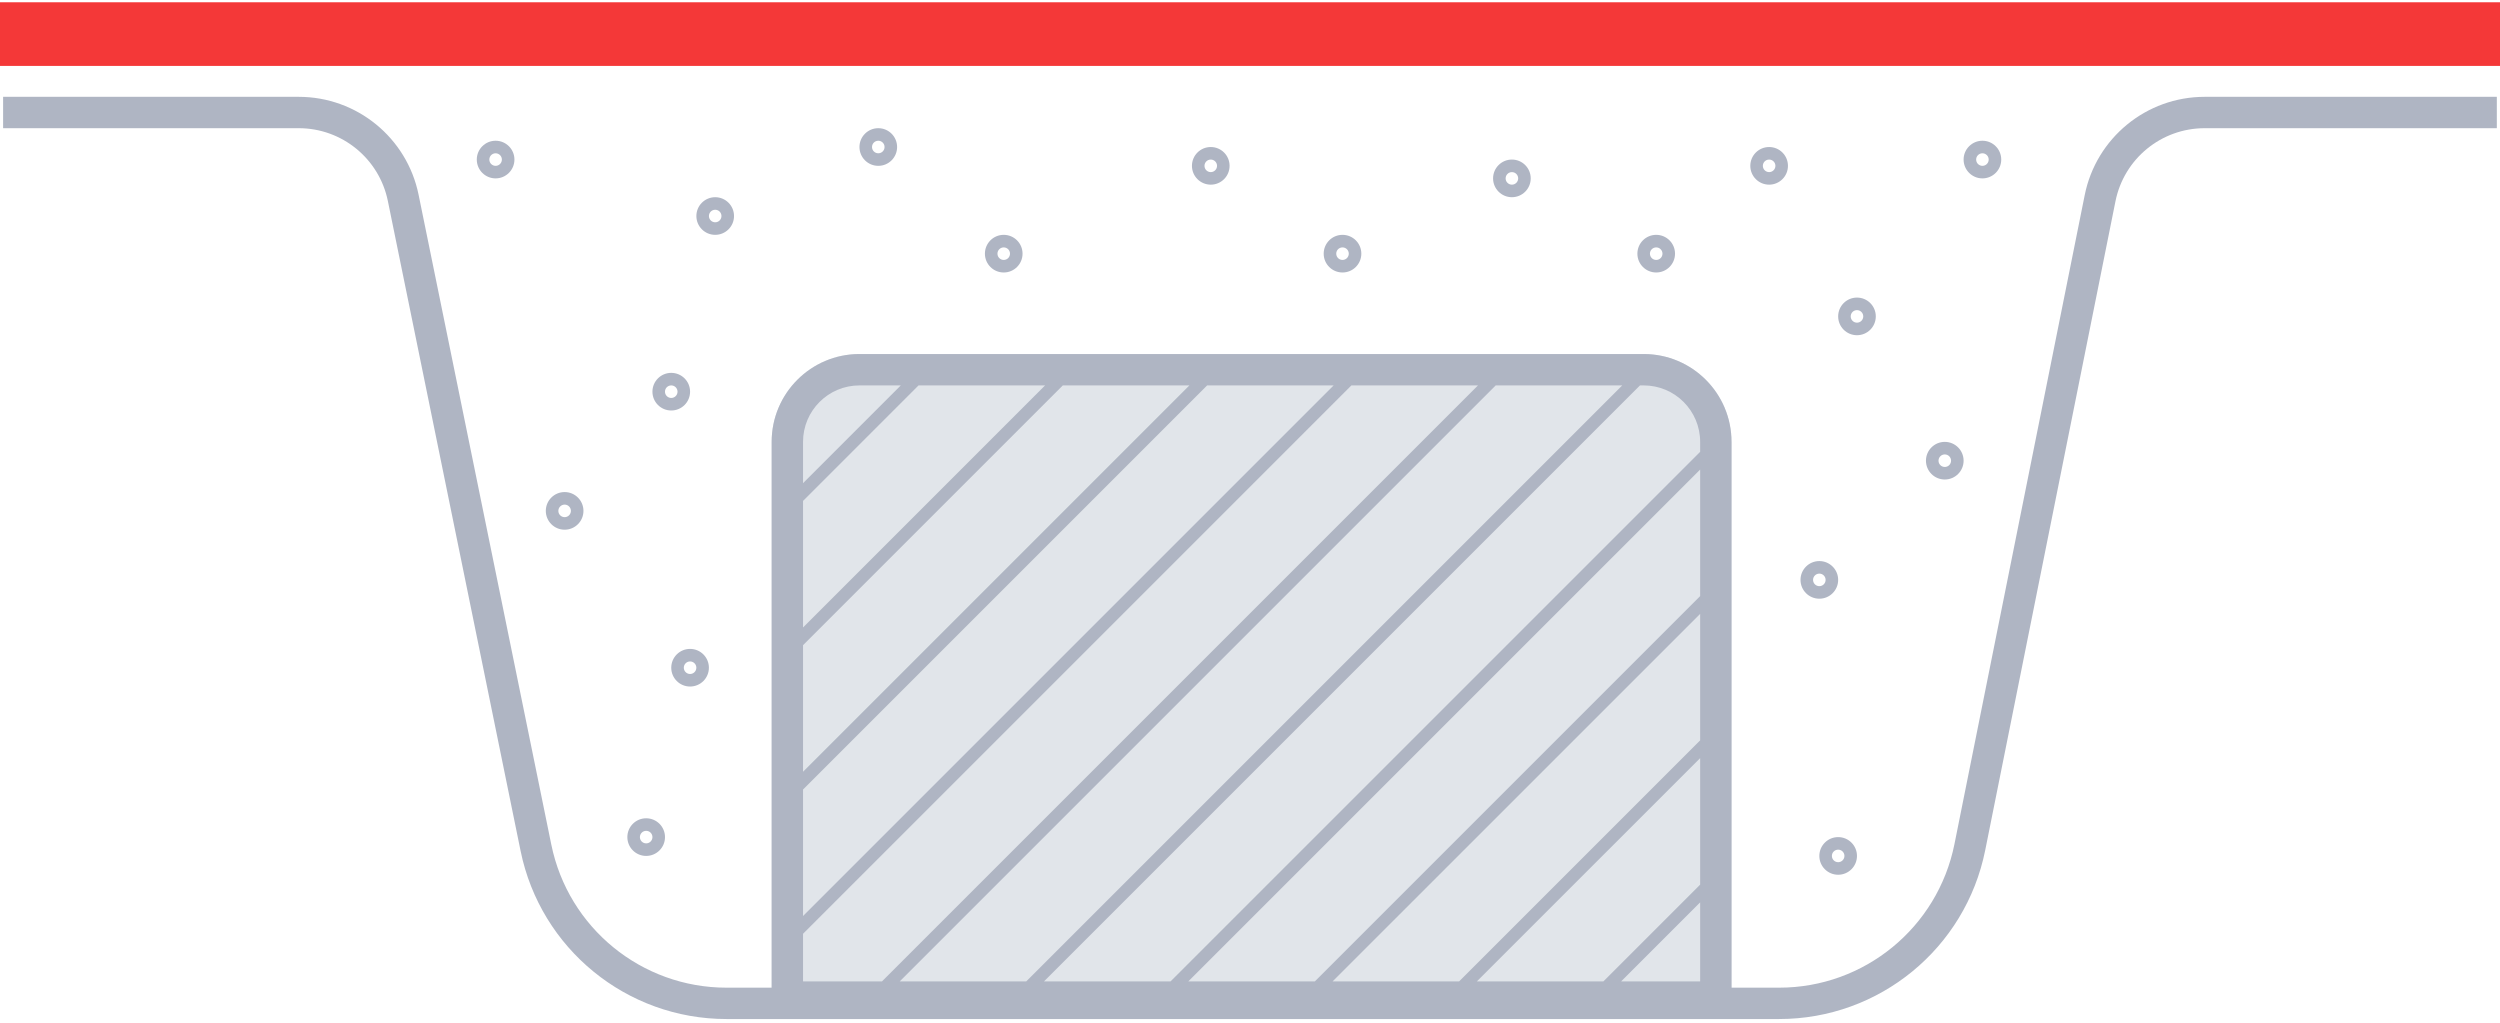 <?xml version="1.0" encoding="UTF-8"?> <svg xmlns="http://www.w3.org/2000/svg" width="220" height="90" viewBox="0 0 220 90" fill="none"> <g clip-path="url(#clip0_209_73)"> <path fill-rule="evenodd" clip-rule="evenodd" d="M220 5.76H0V0.24H220V5.76Z" fill="#F43838"></path> <path fill-rule="evenodd" clip-rule="evenodd" d="M220 5.76H0V0.24H220V5.76Z" fill="#F43838"></path> <path fill-rule="evenodd" clip-rule="evenodd" d="M220 5.76H0V0.24H220V5.76Z" fill="#F43838"></path> <path fill-rule="evenodd" clip-rule="evenodd" d="M220 5.76H0V0.24H220V5.76Z" fill="#F43838"></path> <path d="M67.906 38.884C67.906 34.616 71.367 31.155 75.635 31.155H144.644C148.913 31.155 152.373 34.616 152.373 38.884V89.123H67.906V38.884Z" fill="#9CA7B9" fill-opacity="0.3"></path> <path fill-rule="evenodd" clip-rule="evenodd" d="M0.273 11.281H26.288C30.091 11.281 33.37 13.957 34.131 17.684L45.812 74.881C47.57 83.491 55.144 89.675 63.932 89.675H156.567C165.378 89.675 172.965 83.459 174.699 74.82L186.161 17.711C186.912 13.971 190.196 11.281 194.01 11.281H219.721V8.521H194.01C188.881 8.521 184.464 12.139 183.455 17.168L171.993 74.277C170.518 81.626 164.063 86.915 156.567 86.915H152.373V38.884C152.373 34.616 148.913 31.155 144.644 31.155H75.635C71.367 31.155 67.906 34.616 67.906 38.884V86.915H63.932C56.456 86.915 50.012 81.654 48.516 74.329L36.835 17.132C35.812 12.12 31.403 8.521 26.288 8.521H0.273V11.281ZM75.635 33.916H79.27L70.667 42.519V38.884C70.667 36.14 72.891 33.916 75.635 33.916ZM70.667 44.08L80.831 33.916H91.967L70.667 55.217V44.08ZM70.667 56.778L93.529 33.916H104.666L70.667 67.915V56.778ZM70.667 69.477L106.228 33.916H117.361L70.667 80.61V69.477ZM70.667 82.172L118.923 33.916H130.062L77.615 86.362H70.667V82.172ZM79.177 86.362L131.623 33.916H142.757L90.31 86.362H79.177ZM91.872 86.362L144.318 33.916H144.644C147.388 33.916 149.613 36.14 149.613 38.884V39.759L103.01 86.362H91.872ZM104.571 86.362L149.613 41.321V52.458L115.709 86.362H104.571ZM117.27 86.362L149.613 54.02V65.154L128.404 86.362H117.27ZM129.965 86.362L149.613 66.715V77.849L141.099 86.362H129.965ZM142.661 86.362L149.613 79.41V86.362H142.661Z" fill="#AFB5C3"></path> <path fill-rule="evenodd" clip-rule="evenodd" d="M77.289 14.594C78.204 14.594 78.945 13.852 78.945 12.937C78.945 12.023 78.204 11.281 77.289 11.281C76.374 11.281 75.633 12.023 75.633 12.937C75.633 13.852 76.374 14.594 77.289 14.594ZM77.289 13.489C77.594 13.489 77.841 13.242 77.841 12.937C77.841 12.633 77.594 12.385 77.289 12.385C76.984 12.385 76.737 12.633 76.737 12.937C76.737 13.242 76.984 13.489 77.289 13.489Z" fill="#AFB5C3"></path> <path fill-rule="evenodd" clip-rule="evenodd" d="M43.613 15.698C44.528 15.698 45.27 14.956 45.27 14.041C45.27 13.127 44.528 12.385 43.613 12.385C42.699 12.385 41.957 13.127 41.957 14.041C41.957 14.956 42.699 15.698 43.613 15.698ZM43.613 14.594C43.918 14.594 44.165 14.346 44.165 14.041C44.165 13.737 43.918 13.489 43.613 13.489C43.308 13.489 43.061 13.737 43.061 14.041C43.061 14.346 43.308 14.594 43.613 14.594Z" fill="#AFB5C3"></path> <path fill-rule="evenodd" clip-rule="evenodd" d="M64.594 19.01C64.594 19.925 63.852 20.666 62.938 20.666C62.023 20.666 61.281 19.925 61.281 19.01C61.281 18.096 62.023 17.354 62.938 17.354C63.852 17.354 64.594 18.096 64.594 19.01ZM63.489 19.01C63.489 19.315 63.242 19.562 62.938 19.562C62.633 19.562 62.385 19.315 62.385 19.01C62.385 18.705 62.633 18.458 62.938 18.458C63.242 18.458 63.489 18.705 63.489 19.01Z" fill="#AFB5C3"></path> <path fill-rule="evenodd" clip-rule="evenodd" d="M60.727 34.468C60.727 35.383 59.985 36.124 59.07 36.124C58.156 36.124 57.414 35.383 57.414 34.468C57.414 33.553 58.156 32.812 59.07 32.812C59.985 32.812 60.727 33.553 60.727 34.468ZM59.622 34.468C59.622 34.773 59.375 35.02 59.07 35.02C58.765 35.02 58.518 34.773 58.518 34.468C58.518 34.163 58.765 33.916 59.07 33.916C59.375 33.916 59.622 34.163 59.622 34.468Z" fill="#AFB5C3"></path> <path fill-rule="evenodd" clip-rule="evenodd" d="M62.383 58.759C62.383 59.674 61.641 60.415 60.727 60.415C59.812 60.415 59.07 59.674 59.07 58.759C59.07 57.844 59.812 57.103 60.727 57.103C61.641 57.103 62.383 57.844 62.383 58.759ZM61.279 58.759C61.279 59.064 61.031 59.311 60.727 59.311C60.422 59.311 60.175 59.064 60.175 58.759C60.175 58.454 60.422 58.207 60.727 58.207C61.031 58.207 61.279 58.454 61.279 58.759Z" fill="#AFB5C3"></path> <path fill-rule="evenodd" clip-rule="evenodd" d="M58.52 73.665C58.52 74.58 57.778 75.321 56.863 75.321C55.949 75.321 55.207 74.58 55.207 73.665C55.207 72.75 55.949 72.009 56.863 72.009C57.778 72.009 58.52 72.75 58.52 73.665ZM57.415 73.665C57.415 73.97 57.168 74.217 56.863 74.217C56.558 74.217 56.311 73.97 56.311 73.665C56.311 73.36 56.558 73.113 56.863 73.113C57.168 73.113 57.415 73.36 57.415 73.665Z" fill="#AFB5C3"></path> <path fill-rule="evenodd" clip-rule="evenodd" d="M51.344 44.958C51.344 45.872 50.602 46.614 49.688 46.614C48.773 46.614 48.031 45.872 48.031 44.958C48.031 44.043 48.773 43.301 49.688 43.301C50.602 43.301 51.344 44.043 51.344 44.958ZM50.239 44.958C50.239 45.262 49.992 45.51 49.688 45.51C49.383 45.51 49.135 45.262 49.135 44.958C49.135 44.653 49.383 44.405 49.688 44.405C49.992 44.405 50.239 44.653 50.239 44.958Z" fill="#AFB5C3"></path> <path fill-rule="evenodd" clip-rule="evenodd" d="M89.984 22.323C89.984 23.237 89.243 23.979 88.328 23.979C87.413 23.979 86.672 23.237 86.672 22.323C86.672 21.408 87.413 20.666 88.328 20.666C89.243 20.666 89.984 21.408 89.984 22.323ZM88.88 22.323C88.88 22.628 88.633 22.875 88.328 22.875C88.023 22.875 87.776 22.628 87.776 22.323C87.776 22.018 88.023 21.771 88.328 21.771C88.633 21.771 88.88 22.018 88.88 22.323Z" fill="#AFB5C3"></path> <path fill-rule="evenodd" clip-rule="evenodd" d="M119.797 22.323C119.797 23.237 119.055 23.979 118.141 23.979C117.226 23.979 116.484 23.237 116.484 22.323C116.484 21.408 117.226 20.666 118.141 20.666C119.055 20.666 119.797 21.408 119.797 22.323ZM118.693 22.323C118.693 22.628 118.445 22.875 118.141 22.875C117.836 22.875 117.589 22.628 117.589 22.323C117.589 22.018 117.836 21.771 118.141 21.771C118.445 21.771 118.693 22.018 118.693 22.323Z" fill="#AFB5C3"></path> <path fill-rule="evenodd" clip-rule="evenodd" d="M108.203 14.594C108.203 15.508 107.462 16.25 106.547 16.25C105.632 16.25 104.891 15.508 104.891 14.594C104.891 13.679 105.632 12.938 106.547 12.938C107.462 12.938 108.203 13.679 108.203 14.594ZM107.099 14.594C107.099 14.899 106.852 15.146 106.547 15.146C106.242 15.146 105.995 14.899 105.995 14.594C105.995 14.289 106.242 14.042 106.547 14.042C106.852 14.042 107.099 14.289 107.099 14.594Z" fill="#AFB5C3"></path> <path fill-rule="evenodd" clip-rule="evenodd" d="M133.047 17.354C133.962 17.354 134.703 16.612 134.703 15.698C134.703 14.783 133.962 14.041 133.047 14.041C132.132 14.041 131.391 14.783 131.391 15.698C131.391 16.612 132.132 17.354 133.047 17.354ZM133.047 16.25C133.352 16.25 133.599 16.003 133.599 15.698C133.599 15.393 133.352 15.146 133.047 15.146C132.742 15.146 132.495 15.393 132.495 15.698C132.495 16.003 132.742 16.25 133.047 16.25Z" fill="#AFB5C3"></path> <path fill-rule="evenodd" clip-rule="evenodd" d="M174.453 15.698C175.368 15.698 176.109 14.956 176.109 14.041C176.109 13.127 175.368 12.385 174.453 12.385C173.538 12.385 172.797 13.127 172.797 14.041C172.797 14.956 173.538 15.698 174.453 15.698ZM174.453 14.594C174.758 14.594 175.005 14.346 175.005 14.041C175.005 13.737 174.758 13.489 174.453 13.489C174.148 13.489 173.901 13.737 173.901 14.041C173.901 14.346 174.148 14.594 174.453 14.594Z" fill="#AFB5C3"></path> <path fill-rule="evenodd" clip-rule="evenodd" d="M145.746 23.979C146.661 23.979 147.402 23.237 147.402 22.323C147.402 21.408 146.661 20.666 145.746 20.666C144.831 20.666 144.09 21.408 144.09 22.323C144.09 23.237 144.831 23.979 145.746 23.979ZM145.746 22.875C146.051 22.875 146.298 22.628 146.298 22.323C146.298 22.018 146.051 21.771 145.746 21.771C145.441 21.771 145.194 22.018 145.194 22.323C145.194 22.628 145.441 22.875 145.746 22.875Z" fill="#AFB5C3"></path> <path fill-rule="evenodd" clip-rule="evenodd" d="M171.141 42.197C172.055 42.197 172.797 41.456 172.797 40.541C172.797 39.626 172.055 38.885 171.141 38.885C170.226 38.885 169.484 39.626 169.484 40.541C169.484 41.456 170.226 42.197 171.141 42.197ZM171.141 41.093C171.445 41.093 171.693 40.846 171.693 40.541C171.693 40.236 171.445 39.989 171.141 39.989C170.836 39.989 170.589 40.236 170.589 40.541C170.589 40.846 170.836 41.093 171.141 41.093Z" fill="#AFB5C3"></path> <path fill-rule="evenodd" clip-rule="evenodd" d="M160.102 52.686C161.016 52.686 161.758 51.945 161.758 51.03C161.758 50.115 161.016 49.374 160.102 49.374C159.187 49.374 158.445 50.115 158.445 51.03C158.445 51.945 159.187 52.686 160.102 52.686ZM160.102 51.582C160.406 51.582 160.654 51.335 160.654 51.03C160.654 50.725 160.406 50.478 160.102 50.478C159.797 50.478 159.549 50.725 159.549 51.03C159.549 51.335 159.797 51.582 160.102 51.582Z" fill="#AFB5C3"></path> <path fill-rule="evenodd" clip-rule="evenodd" d="M163.414 29.499C164.329 29.499 165.07 28.758 165.07 27.843C165.07 26.928 164.329 26.187 163.414 26.187C162.499 26.187 161.758 26.928 161.758 27.843C161.758 28.758 162.499 29.499 163.414 29.499ZM163.414 28.395C163.719 28.395 163.966 28.148 163.966 27.843C163.966 27.538 163.719 27.291 163.414 27.291C163.109 27.291 162.862 27.538 162.862 27.843C162.862 28.148 163.109 28.395 163.414 28.395Z" fill="#AFB5C3"></path> <path fill-rule="evenodd" clip-rule="evenodd" d="M155.684 16.25C156.598 16.25 157.34 15.508 157.34 14.594C157.34 13.679 156.598 12.938 155.684 12.938C154.769 12.938 154.027 13.679 154.027 14.594C154.027 15.508 154.769 16.25 155.684 16.25ZM155.684 15.146C155.988 15.146 156.236 14.899 156.236 14.594C156.236 14.289 155.988 14.042 155.684 14.042C155.379 14.042 155.131 14.289 155.131 14.594C155.131 14.899 155.379 15.146 155.684 15.146Z" fill="#AFB5C3"></path> <path fill-rule="evenodd" clip-rule="evenodd" d="M161.758 76.978C162.672 76.978 163.414 76.236 163.414 75.321C163.414 74.407 162.672 73.665 161.758 73.665C160.843 73.665 160.102 74.407 160.102 75.321C160.102 76.236 160.843 76.978 161.758 76.978ZM161.758 75.873C162.063 75.873 162.31 75.626 162.31 75.321C162.31 75.016 162.063 74.769 161.758 74.769C161.453 74.769 161.206 75.016 161.206 75.321C161.206 75.626 161.453 75.873 161.758 75.873Z" fill="#AFB5C3"></path> </g> <defs> <clipPath id="clip0_209_73"> <rect width="220" height="90" fill="white"></rect> </clipPath> </defs> </svg> 
